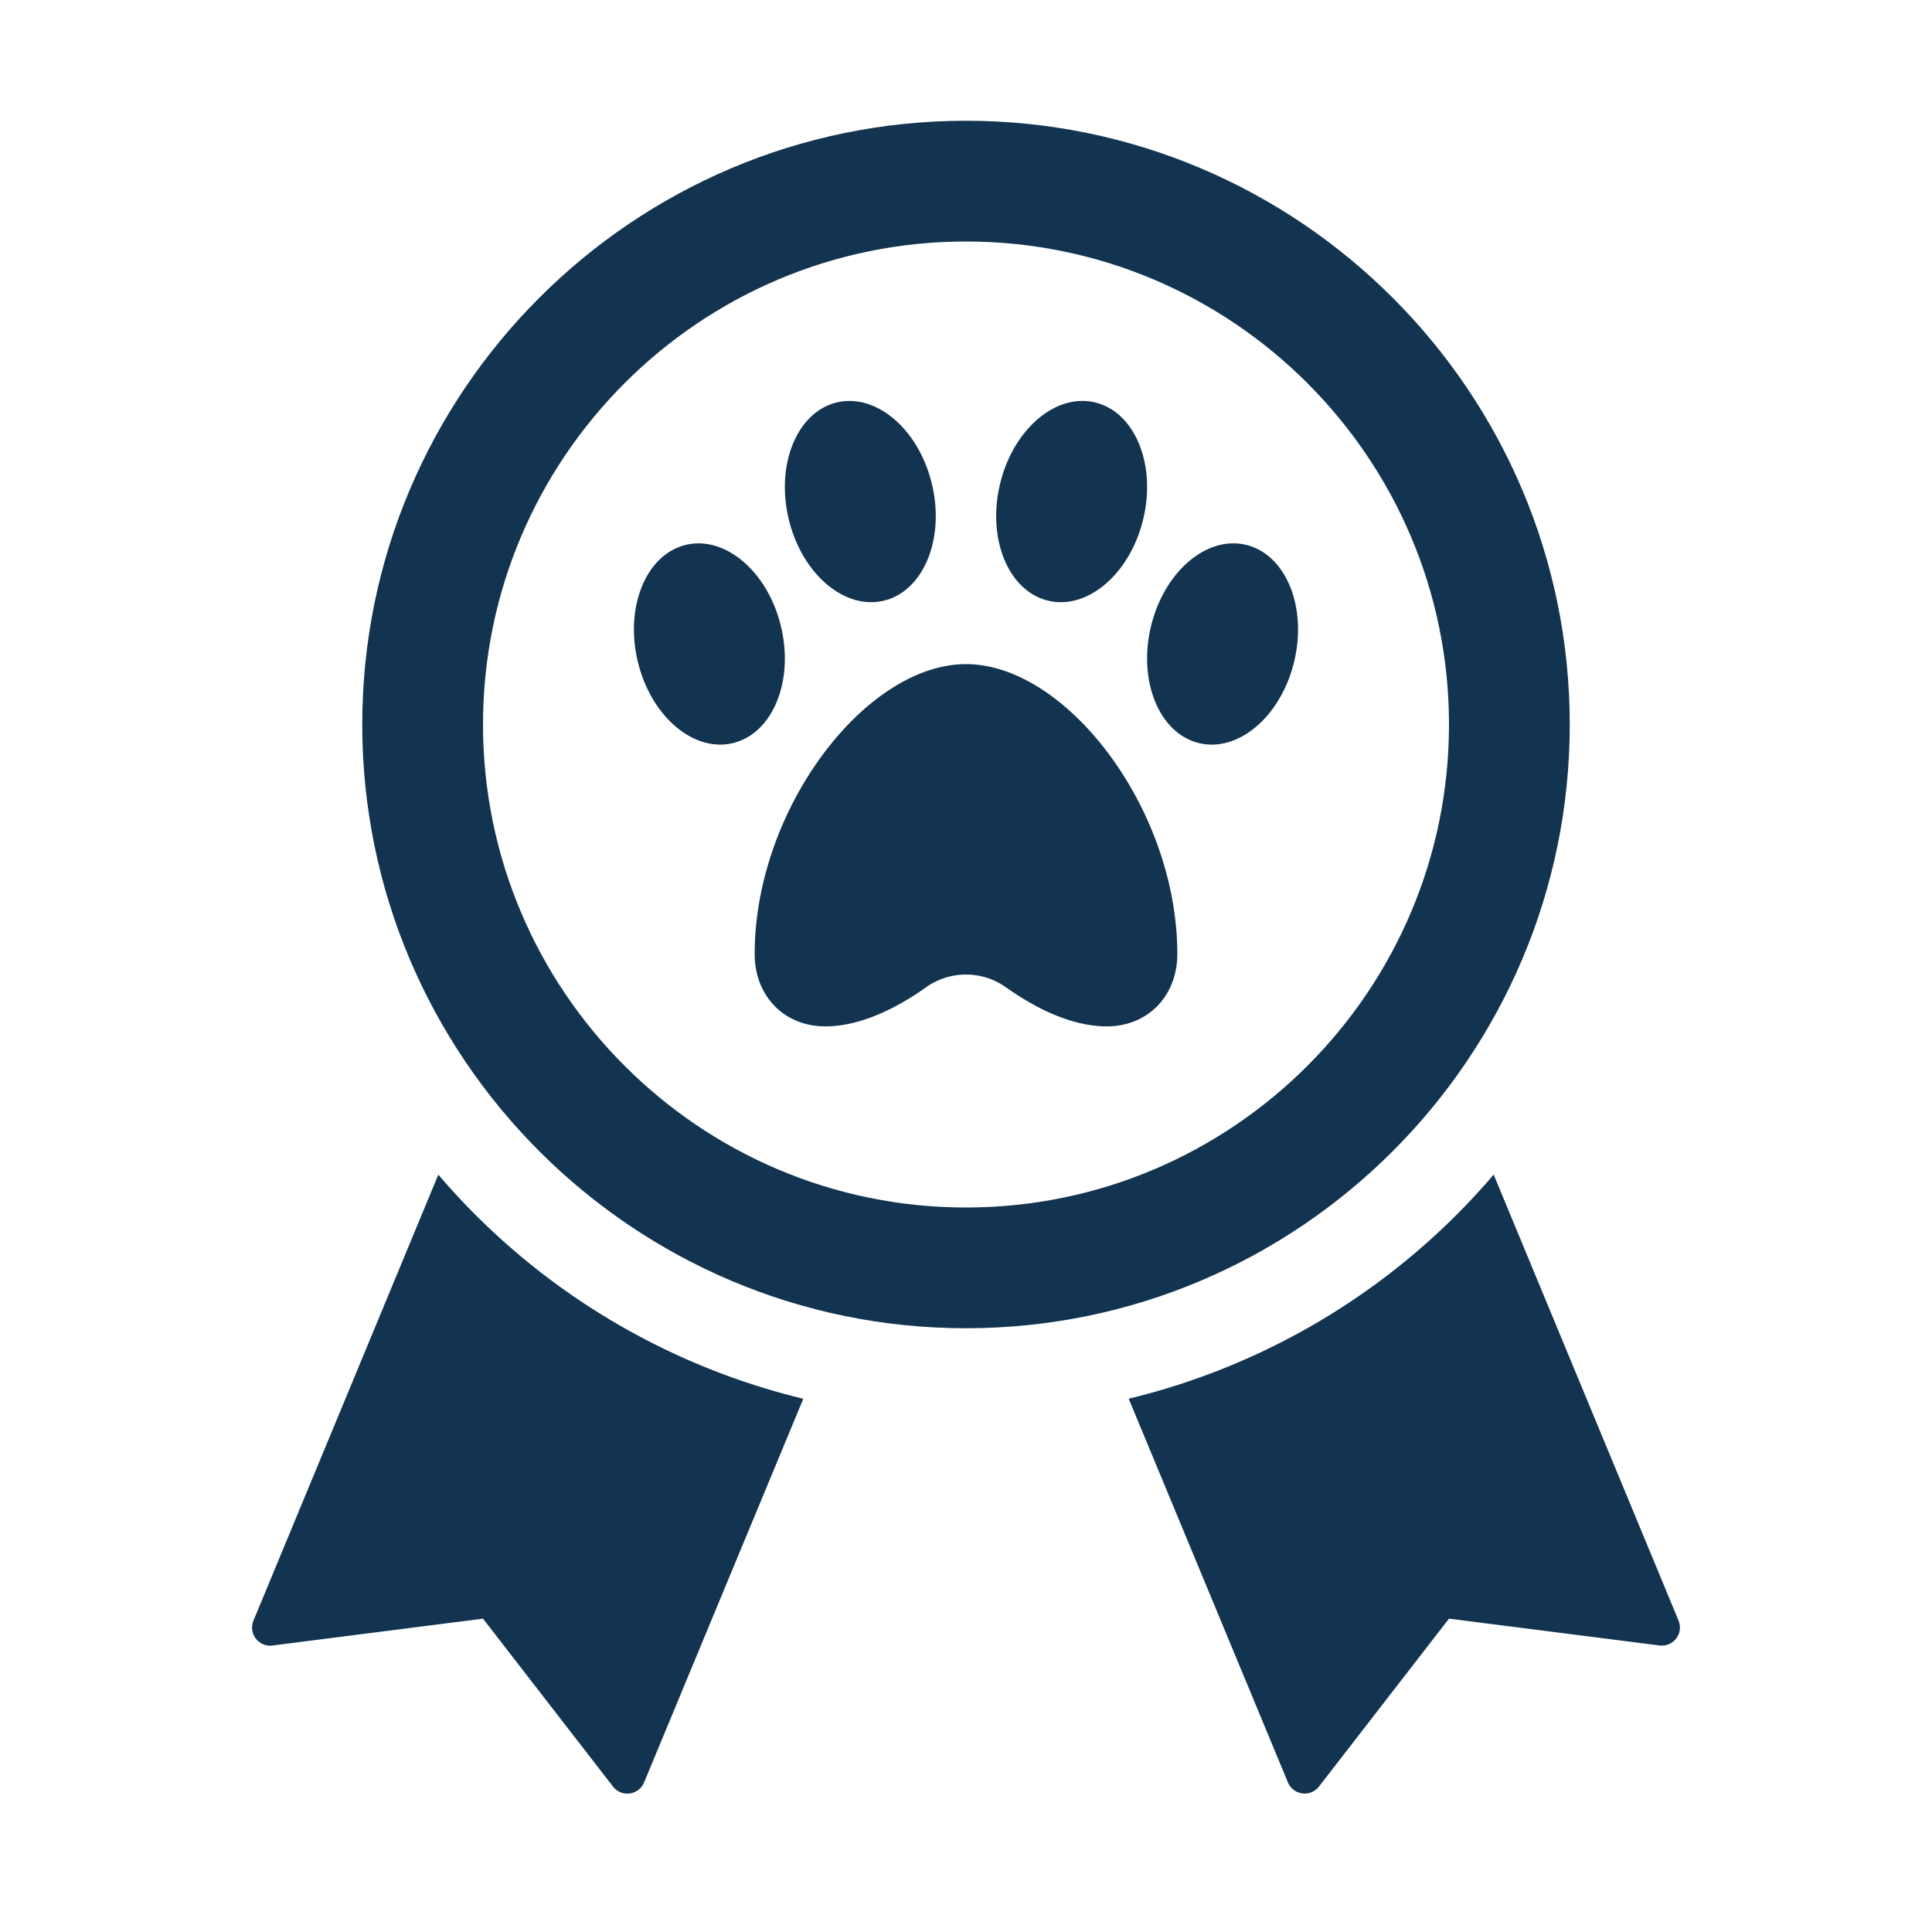<svg xmlns="http://www.w3.org/2000/svg" xmlns:xlink="http://www.w3.org/1999/xlink" width="512" height="512" x="0" y="0" viewBox="0 0 32 32" style="enable-background:new 0 0 512 512" xml:space="preserve" class=""><g><path d="M16 22c-5.514 0-10-4.486-10-10S10.486 2 16 2s10 4.486 10 10-4.486 10-10 10zm0-18c-4.411 0-8 3.589-8 8s3.589 8 8 8 8-3.589 8-8-3.589-8-8-8z" fill="#123450" opacity="1" data-original="#000000"></path><path d="M19.5 15.8c0 .705-.497 1.2-1.167 1.2-.611 0-1.222-.329-1.665-.643a1.144 1.144 0 0 0-1.336 0c-.443.314-1.054.643-1.665.643-.67 0-1.167-.495-1.167-1.2 0-2.4 1.837-4.8 3.5-4.8s3.5 2.4 3.5 4.8zM14.67 9.941c-.65.181-1.365-.403-1.597-1.305s.106-1.781.756-1.962 1.365.403 1.597 1.305-.106 1.781-.756 1.962zM12.17 12.3c-.65.181-1.365-.403-1.597-1.305s.106-1.781.756-1.962 1.365.403 1.597 1.305c.233.903-.106 1.781-.756 1.962zM16.573 7.979c.232-.902.947-1.487 1.597-1.305.65.181.989 1.06.756 1.962-.232.902-.947 1.487-1.597 1.305s-.988-1.059-.756-1.962zM19.073 10.338c.232-.902.947-1.487 1.597-1.305.65.181.989 1.06.756 1.962-.232.902-.947 1.487-1.597 1.305s-.988-1.059-.756-1.962zM13.305 23.168l-2.637 6.355a.3.3 0 0 1-.514.069L8 26.81l-3.487.445a.3.3 0 0 1-.315-.412l3.062-7.387a11.51 11.51 0 0 0 6.045 3.712zM24.74 19.455l3.062 7.387a.3.3 0 0 1-.315.412L24 26.81l-2.154 2.781a.3.3 0 0 1-.514-.069l-2.637-6.355a11.498 11.498 0 0 0 6.045-3.712z" fill="#123450" opacity="1" data-original="#000000"></path></g></svg>